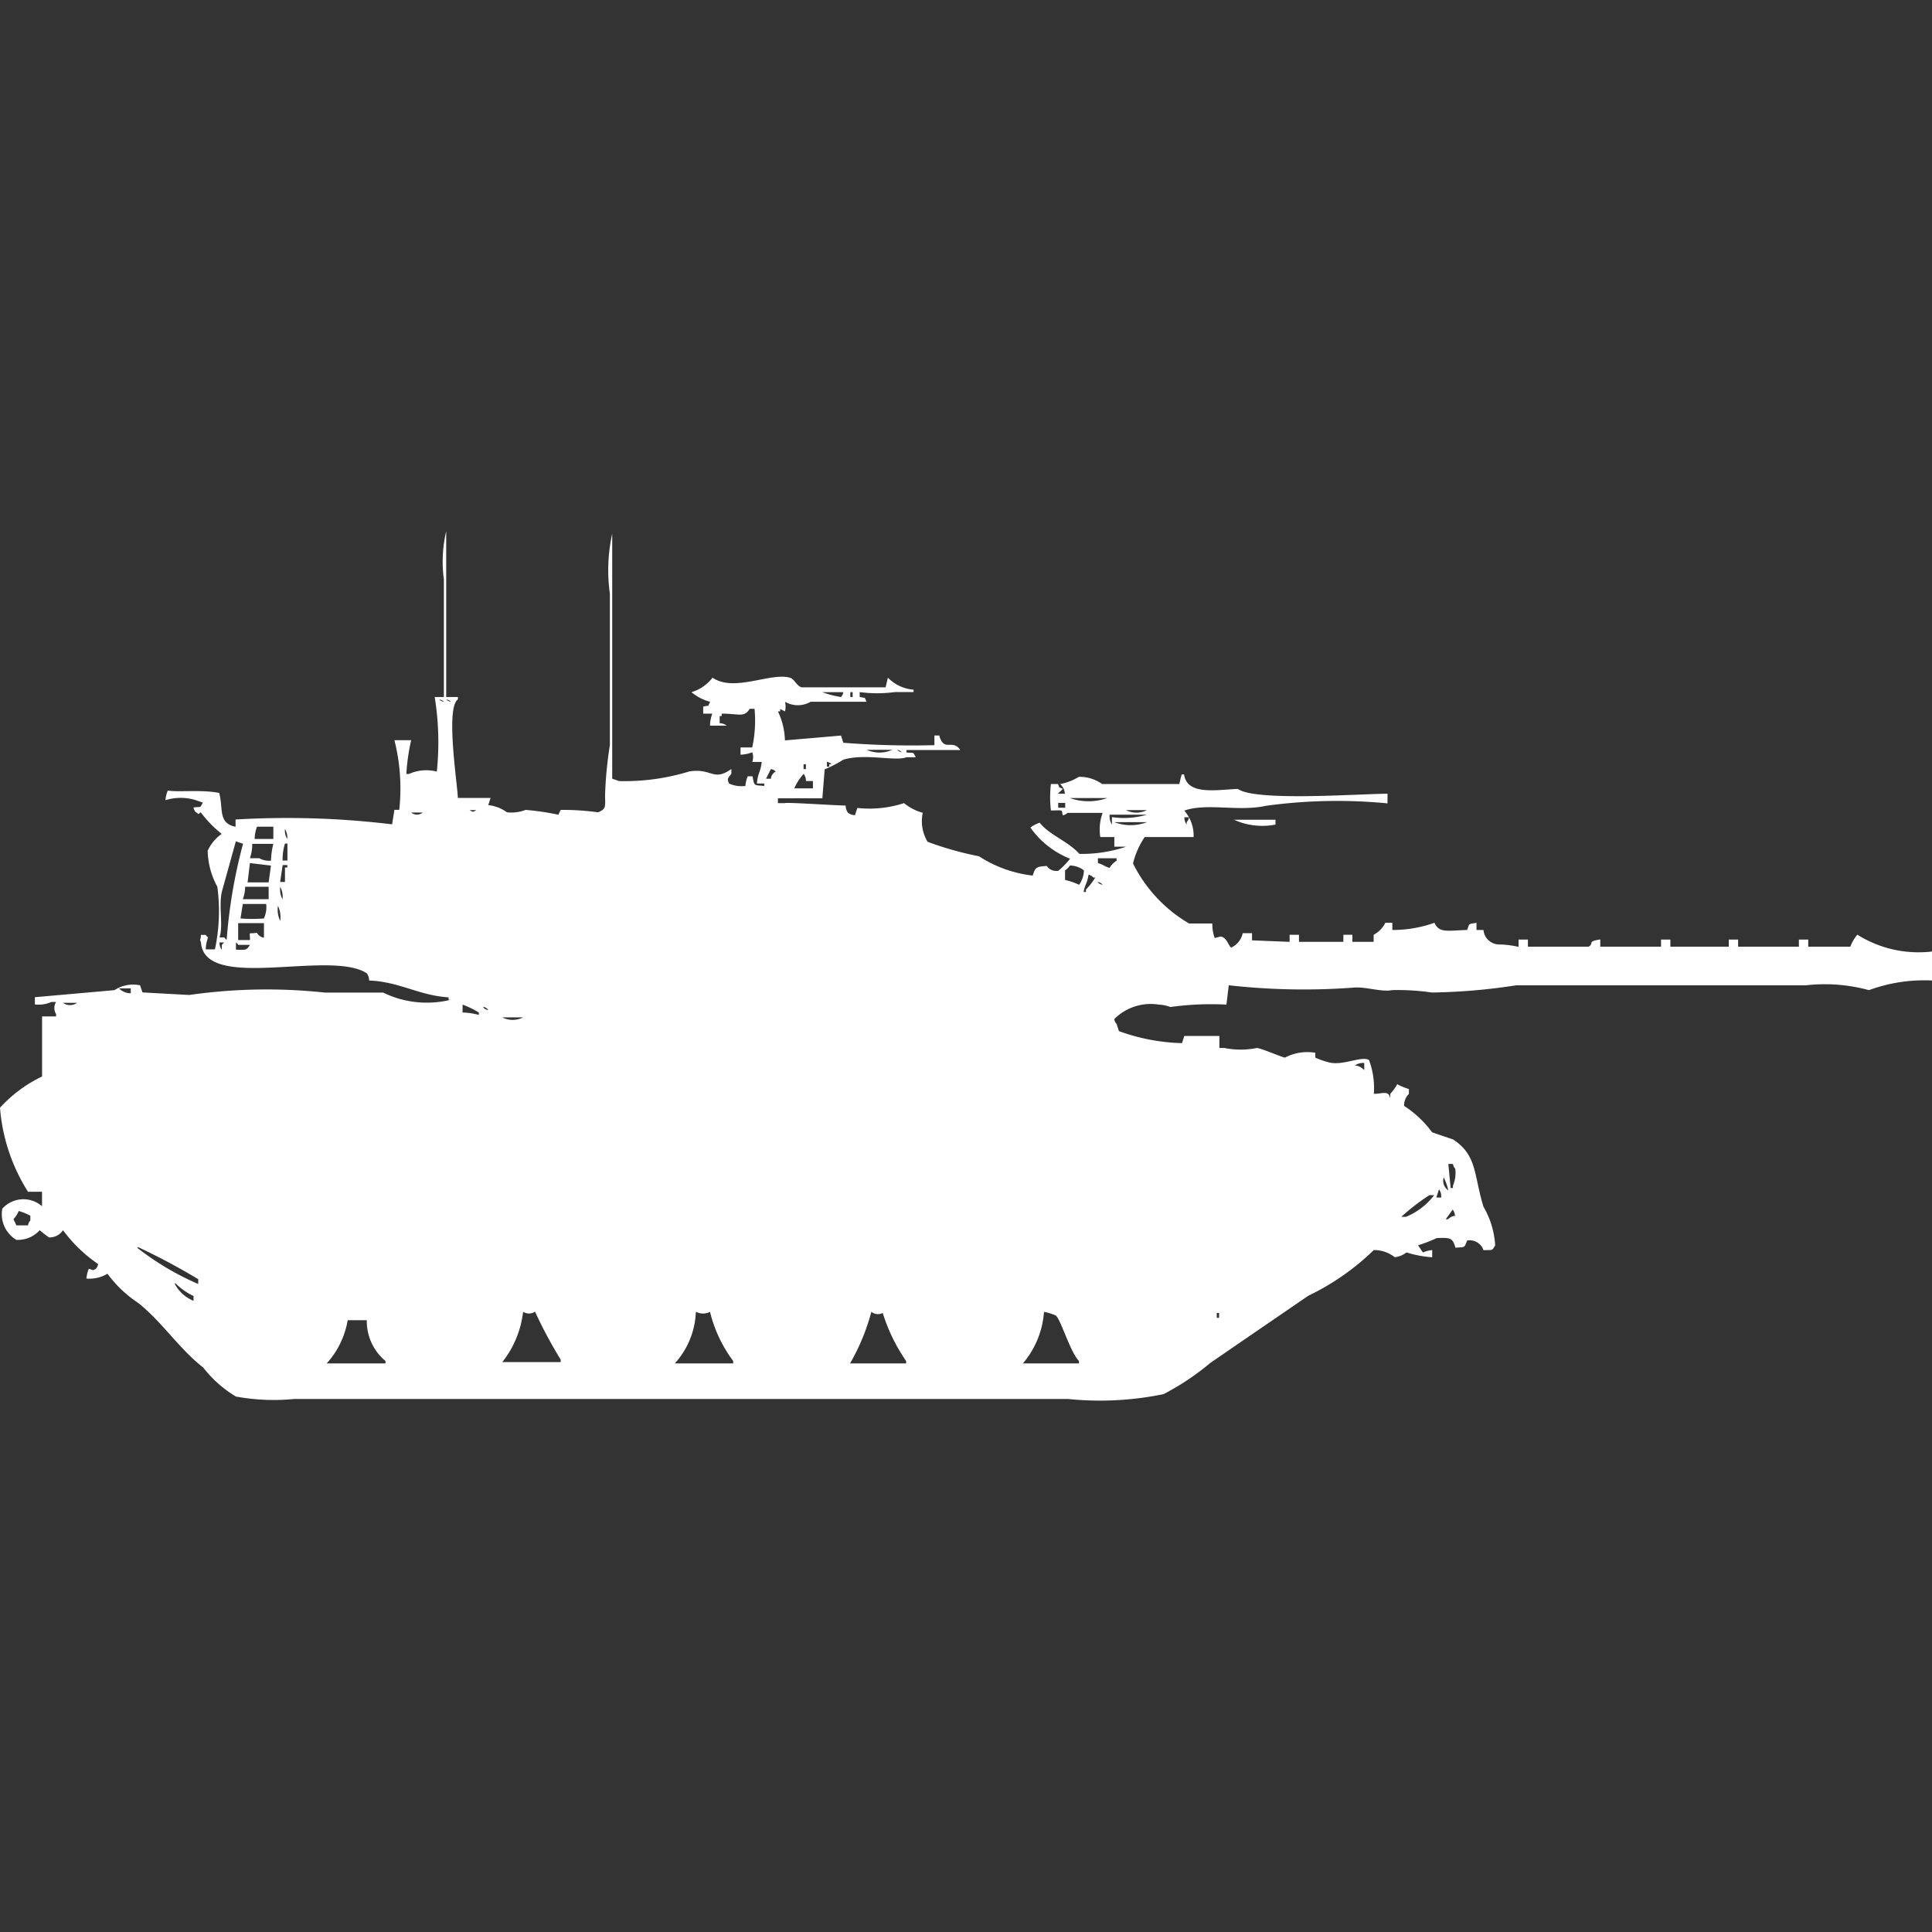 <svg width="40" height="40" viewBox="0 0 40 40" fill="#fff" xmlns="http://www.w3.org/2000/svg"><rect x="0" y="0" width="40" height="40" fill="#333333" stroke="none"/><path id="unit" fill-rule="evenodd" clip-rule="evenodd" d="M9.238,14.431H9.48v0.05c-0.257.172-.012,1.736,0,2.039h0.677l-0.048.149a0.8,0.8,0,0,1,.387.149,0.834,0.834,0,0,0,.387-0.05,5.336,5.336,0,0,1,.677.1l0.048-.1a5.388,5.388,0,0,1,.774.05c0.168-.068.149-0.114,0.145-0.348a8.161,8.161,0,0,1,.1-1.044V12.293a3.513,3.513,0,0,1,.048-1.243v5.072l0.145,0.05a4.6,4.6,0,0,0,1.451-.2c0.474-.075.488,0.217,0.871-0.05v0.1c-0.076.094-.091,0.1-0.048,0.2a0.625,0.625,0,0,0,.339.05,0.645,0.645,0,0,1,.048-0.2h0.1c0.037,0.207.025,0.181,0.242,0.2v-0.05H15.671c0.02-.23.072-0.218,0.1-0.447H15.574a0.28,0.28,0,0,0,0-.2,0.742,0.742,0,0,1-.242.05V15.475h0.242a2.625,2.625,0,0,0,.048-0.8h-0.1c-0.115.186-.215,0.1-0.58,0.1v0.05H14.9v0.149a0.23,0.23,0,0,1,.145.05H14.7a0.732,0.732,0,0,1,.048-0.249H14.559V14.63c0.157-.041.074,0.024,0.145-0.1a0.963,0.963,0,0,1-.387-0.2,0.85,0.85,0,0,0,.435-0.3c0.447,0.308,1.193-.111,1.6,0,0.094,0.026.138,0.166,0.242,0.2h1.741l0.048-.2a0.825,0.825,0,0,0,.532.249v0.05H18.525a2.731,2.731,0,0,1-.726,0v0.1c0.157,0.041.074-.024,0.145,0.1H16.784a0.528,0.528,0,0,1-.532,0,0.4,0.4,0,0,1,0,.2l-0.1-.05v0.05H16.106a1.468,1.468,0,0,1,.145.6l1.161-.1,0.048,0.149a18.155,18.155,0,0,0,1.886.05v-0.2h0.1c0.1,0.355.275,0.06,0.435,0.3H18.767v0.05c0.173,0.021.122-.024,0.194,0.1H18.767c-0.228.09-.857-0.086-1.306,0.05a2.545,2.545,0,0,1-.387.2l-0.048.6H16.106v0.1h0.145c0.038-.021.959,0.044,1.258,0.05a0.245,0.245,0,0,0,.048.149,0.242,0.242,0,0,0,.145.05l0.048-.149a2.324,2.324,0,0,0,.967-0.1,1.047,1.047,0,0,0,.387.2,0.839,0.839,0,0,0,.1.6,6.778,6.778,0,0,0,1.064.3,2.586,2.586,0,0,0,1.113.4c0.057-.179.073-0.182,0.29-0.2a0.239,0.239,0,0,0,.242.1,1.75,1.75,0,0,0,.242-0.249,1.82,1.82,0,0,1-.822-0.646,0.72,0.72,0,0,1,.193-0.1c0.194,0.252.588,0.383,0.822,0.646a2.9,2.9,0,0,0,.967-0.149H23.071v-0.2h-0.29a0.983,0.983,0,0,1,.048-0.5H22.1a0.173,0.173,0,0,1-.1.05c-0.014-.13,0-0.1-0.242-0.1a2.365,2.365,0,0,1,0-.547h0.145c0.063,0.123-.021.034,0.1,0.1-0.036.043-.061,0.056-0.1,0.1h0.145a0.3,0.3,0,0,0-.1-0.2,1.122,1.122,0,0,0,.387-0.149,0.794,0.794,0,0,1,.484.149h1.6a1.534,1.534,0,0,1,.048-0.2h0.048c0.059,0.434.652,0.322,1.112,0.3,0.362,0.262,2.452.105,3.1,0.1v0.2a10.806,10.806,0,0,0-2.515.05c-0.574.127-1.226-.065-1.693,0.1a0.78,0.78,0,0,1,.193.547H23.7a1.683,1.683,0,0,0-.242.547,2.967,2.967,0,0,0,1.161,1.243H25.1a0.867,0.867,0,0,0,.048.3c0.108-.019.124-0.053,0.194,0s0.089,0.141.145,0.2a0.42,0.42,0,0,0,.242-0.3h0.193v0.149L26.7,19.5V19.354h0.194V19.5h0.919V19.354H28V19.5H28.44V19.354a0.569,0.569,0,0,0,.242-0.249h0.145v0.149a2.555,2.555,0,0,0,.871-0.149c0.1,0.218.267,0.161,0.677,0.149,0.059-.154.018-0.112,0.194-0.149v0.149h0.145a0.328,0.328,0,0,0,.339.3,1.972,1.972,0,0,1,.387.05V19.453h0.194V19.6H32.89c0.12-.068-0.038-0.111.242-0.149V19.6h1.258V19.453h0.193V19.6h1.209V19.453h0.194V19.6h1.258V19.453h0.194V19.6h0.871a0.865,0.865,0,0,1,.145-0.249A2.378,2.378,0,0,0,40,19.7v0.6a3.331,3.331,0,0,0-1.306.2,3.455,3.455,0,0,0-1.306-.1h-6a12.362,12.362,0,0,1-1.741.149,4.93,4.93,0,0,0-.822-0.05c-0.233.046-.562-0.08-0.822-0.05a13.915,13.915,0,0,1-2.563-.05l-0.048.4a6.214,6.214,0,0,0-1.161.05,0.787,0.787,0,0,0-.242-0.05,1.065,1.065,0,0,0-.919.3,0.173,0.173,0,0,0,.048.1l0.048,0.149a4.1,4.1,0,0,0,1.306.249l0.048-.149h0.726v0.249h0.1a1.7,1.7,0,0,0,.677,0c0.12,0.017.469,0.174,0.58,0.2a0.987,0.987,0,0,1,.629-0.1v0.1a1.63,1.63,0,0,0,.29.1c0.284,0.071.675-.142,0.822-0.05a1.656,1.656,0,0,1,.1.7c0.174,0,.315-0.082.339,0.1v-0.1a0.95,0.95,0,0,0,.145-0.2,1.225,1.225,0,0,0,.242.1v0.1a0.34,0.34,0,0,0-.1.249,2.2,2.2,0,0,1,.58.547l0.435,0.149c0.5,0.323.427,0.738,0.629,1.392a1.8,1.8,0,0,1,.242.8c-0.071.125-.061,0.091-0.242,0.1a0.3,0.3,0,0,0-.339-0.2c-0.061.161-.043,0.131-0.242,0.149-0.058-.216-0.118-0.209-0.387-0.2a2.866,2.866,0,0,1-.387.149l0.1,0.149a0.671,0.671,0,0,1,.193-0.05v0.149a2.25,2.25,0,0,1-.532-0.1,0.5,0.5,0,0,1-.242.1,0.693,0.693,0,0,0-.435-0.149,5.113,5.113,0,0,1-1.354.945q-1.005.687-2.031,1.392a5.3,5.3,0,0,1-.967.646,6.526,6.526,0,0,1-1.983.1H6.094a4.341,4.341,0,0,1-1.209-.05,2.431,2.431,0,0,1-.677-0.6c-0.507-.395-0.86-0.958-1.354-1.343a2.482,2.482,0,0,1-.629-0.6,0.724,0.724,0,0,1-.435.1,0.644,0.644,0,0,1,.048-0.2c0.11,0.02.052,0.046,0.145,0a0.181,0.181,0,0,0,.048-0.1,3.036,3.036,0,0,1-.726-0.7,0.342,0.342,0,0,1-.29.149A2.275,2.275,0,0,1,.822,25.47a0.608,0.608,0,0,1-.484.2,0.62,0.62,0,0,1-.29-0.646,0.586,0.586,0,0,1,.822-0.05v-0.3H0.58A3.792,3.792,0,0,1,0,22.934a2.824,2.824,0,0,1,.871-0.646V21.044h0.29v-0.05a0.234,0.234,0,0,1,0-.249h-0.1a0.626,0.626,0,0,1-.339.05V20.646L2.37,20.5A0.7,0.7,0,0,1,2.9,20.4L2.95,20.547,3.918,20.6a11.266,11.266,0,0,1,2.805-.05H7.932a2.064,2.064,0,0,0,1.4.149H9.287v-0.05C8.67,20.61,8.28,20.327,7.642,20.3a0.244,0.244,0,0,0-.048-0.149c-0.763-.5-3.367.4-3.434-0.646-0.034-.077-0.006-0.007,0-0.149h0.1a0.139,0.139,0,0,0,.048.05,0.8,0.8,0,0,0-.048.249H4.45A3.815,3.815,0,0,0,4.5,18.359,1.612,1.612,0,0,1,4.3,17.613a0.865,0.865,0,0,1,.29-0.348,2.456,2.456,0,0,1-.435-0.448c-0.076.062-.025,0.032-0.1,0a0.181,0.181,0,0,1-.048-0.1c0.173-.021.122,0.024,0.193-0.1l-0.145-.05a1.05,1.05,0,0,0-.629,0,0.644,0.644,0,0,1,.048-0.2c0.213,0.038.707-.023,1.064,0.05,0.089,0.329-.029.627,0.339,0.7V16.967a18.056,18.056,0,0,1,3.241.1l0.048-.3h0.1a4.074,4.074,0,0,0-.1-1.442H8.513a4.158,4.158,0,0,0-.1.7H8.464a0.878,0.878,0,0,1,.58-0.05A5.875,5.875,0,0,0,9,14.431H9.19V11.995A2.739,2.739,0,0,1,9.238,11v3.431Zm7.787-.1a2,2,0,0,0,.387.1,0.181,0.181,0,0,0,.048-0.1H17.025Zm0.58,0v0.1h0.048v-0.1H17.606Zm-8.513.149a0.174,0.174,0,0,0,.1.05A0.172,0.172,0,0,0,9.093,14.481Zm0.145,0a0.174,0.174,0,0,0,.1.05A0.172,0.172,0,0,0,9.238,14.481Zm8.706,1.044a0.653,0.653,0,0,0,.532,0H17.944Zm0.629,0a0.173,0.173,0,0,0,.1.05A0.173,0.173,0,0,0,18.573,15.525Zm-1.451.249v0.1h0.048v-0.05h0.048A0.173,0.173,0,0,0,17.122,15.774Zm-0.484.05v0.1h0.048v-0.1H16.639Zm-0.677.1-0.1.2h0.1a0.189,0.189,0,0,1,.1-0.149A0.172,0.172,0,0,0,15.961,15.923Zm0.871,0.4V16.171H16.687a0.245,0.245,0,0,0-.048-0.149,1.114,1.114,0,0,0-.194.3h0.387Zm5.32,0.2a1.168,1.168,0,0,0,.774,0H22.152Zm-0.242.1v0.1h0.145v-0.1H21.911Zm-12.189.149c0.083,0.044.062,0.044,0.145,0H9.722Zm13.591,0a0.475,0.475,0,0,0,.435,0H23.313Zm-14.8.05a0.19,0.19,0,0,0,.242,0H8.513Zm14.462,0.05a0.328,0.328,0,0,0,.048.2V16.917a1.687,1.687,0,0,0,.726-0.05H22.975Zm1.548,0.05a0.245,0.245,0,0,0,.048.149v-0.05a0.181,0.181,0,0,0,.048-0.1h-0.1Zm1.016,0.05h0.871v0.1A1.42,1.42,0,0,1,25.538,16.967Zm-2.467.05a0.953,0.953,0,0,0,.677,0H23.071Zm-17.8.348H5.659V17.116H5.32A0.8,0.8,0,0,0,5.272,17.365Zm0.629-.2a0.328,0.328,0,0,0,.048.2A0.328,0.328,0,0,0,5.9,17.166Zm-1.016.249-0.29,1.044c-0.068.306,0.033,0.7-.048,0.945h0.1a0.139,0.139,0,0,0,.048.05,10.728,10.728,0,0,1,.339-1.989Zm0.339,0.05a0.865,0.865,0,0,1-.048.3H5.369a0.409,0.409,0,0,0,.242.05,1.552,1.552,0,0,1,.048-0.348H5.224Zm0.677,0a1.1,1.1,0,0,0-.048.348h0.1V17.464H5.9Zm16.832,0.3v0.1c0.127,0.038.115,0.06,0.242,0.1a0.436,0.436,0,0,1,.145-0.149v-0.05H22.733Zm-17.557.1-0.048.4H5.562l0.048-.348Zm0.677,0.05L5.8,18.26H5.9v-0.3H5.949v-0.05h-0.1Zm16.2,0.3a1.266,1.266,0,0,1,.29.1,0.529,0.529,0,0,0,.1-0.3,0.5,0.5,0,0,0-.29-0.1,0.3,0.3,0,0,1-.1.1v0.2Zm0.484-.1c-0.029.185-.064,0.164-0.1,0.348h0.048v-0.05a1.3,1.3,0,0,0,.194-0.249H22.636A0.173,0.173,0,0,0,22.539,18.111Zm0.194,0.149a0.173,0.173,0,0,0,.1.05A0.173,0.173,0,0,0,22.733,18.26Zm-17.654.1a0.73,0.73,0,0,1-.048.249H5.562V18.359H5.079Zm0.726,0a0.426,0.426,0,0,0,.048.249A0.426,0.426,0,0,0,5.8,18.359Zm-0.774.348-0.048.3a3.178,3.178,0,0,0,.484,0,0.552,0.552,0,0,0,.048-0.3H5.03Zm0.726,0.05a0.537,0.537,0,0,0,.048.3A0.537,0.537,0,0,0,5.756,18.757Zm-0.822.348v0.348H5.175c0.006-.186-0.058-0.121.145-0.149a0.187,0.187,0,0,0,.145.1v-0.3H4.933Zm-0.387.4a0.244,0.244,0,0,0,.048.149v-0.1l0.048-.05h-0.1Zm0.339,0.149c0.189,0,.218.025,0.29-0.1H4.933a0.139,0.139,0,0,0-.048-0.05v0.149Zm-2.418.8a0.322,0.322,0,0,0,.242.1v-0.1H2.467Zm-1.161.3a0.25,0.25,0,0,0,.29,0H1.306Zm8.271,0.2a1.431,1.431,0,0,1,.339.05v-0.05A1.794,1.794,0,0,0,9.577,20.8v0.149Zm0.435-.1a0.172,0.172,0,0,0,.1.05A0.173,0.173,0,0,0,10.012,20.845Zm0.387,0.2a0.474,0.474,0,0,0,.435,0H10.4Zm17.848,0.945a0.306,0.306,0,0,0-.194.05,0.284,0.284,0,0,1,.194.1V21.989Zm1.741,2.088,0.048,0.5h0.048v-0.05a0.674,0.674,0,0,0,.048-0.348,0.181,0.181,0,0,1-.048-0.1h-0.1Zm-0.1.3a0.236,0.236,0,0,0,.1.249A1.268,1.268,0,0,0,29.891,24.376Zm-0.1.249-0.048.149h0.1A0.245,0.245,0,0,0,29.794,24.624Zm-0.193.1a4.429,4.429,0,0,0-.58.447h0.1a1.422,1.422,0,0,0,.58-0.447H29.6Zm0.532,0.447a0.245,0.245,0,0,0-.048-0.149l-0.145.2h0.048A0.242,0.242,0,0,1,30.133,25.171Zm-29.746-.1a0.546,0.546,0,0,1-.1.149L0.339,25.37H0.58a0.172,0.172,0,0,1,.048-0.1v-0.1A1.226,1.226,0,0,0,.387,25.072Zm2.467,0.746a5.764,5.764,0,0,0,1.258.746v-0.1A13.588,13.588,0,0,0,2.854,25.818Zm0.774,0.746a0.765,0.765,0,0,0,.387.348v-0.1A1.315,1.315,0,0,1,3.628,26.564Zm7.207,0.6A2.044,2.044,0,0,1,10.4,28.2h1.209v-0.05a9.235,9.235,0,0,1-.532-0.994A0.218,0.218,0,0,1,10.834,27.16Zm3.579,0a1.679,1.679,0,0,1-.435,1.044h1.209v-0.05A2.807,2.807,0,0,1,14.7,27.16,0.307,0.307,0,0,1,14.414,27.16Zm3.628,0a4.366,4.366,0,0,1-.435,1.044h1.161v-0.05a3.677,3.677,0,0,1-.484-0.994A0.218,0.218,0,0,1,18.041,27.16Zm3.579,0a1.845,1.845,0,0,1-.435,1.044h1.161v-0.05c-0.187-.193-0.381-0.877-0.484-0.945A1.527,1.527,0,0,0,21.62,27.16Zm3.579,0v0.1h0.048v-0.1H25.2Zm-17.993.149a1.778,1.778,0,0,1-.435.895H7.981v-0.05a1.072,1.072,0,0,1-.387-0.845H7.207Z"/></svg>